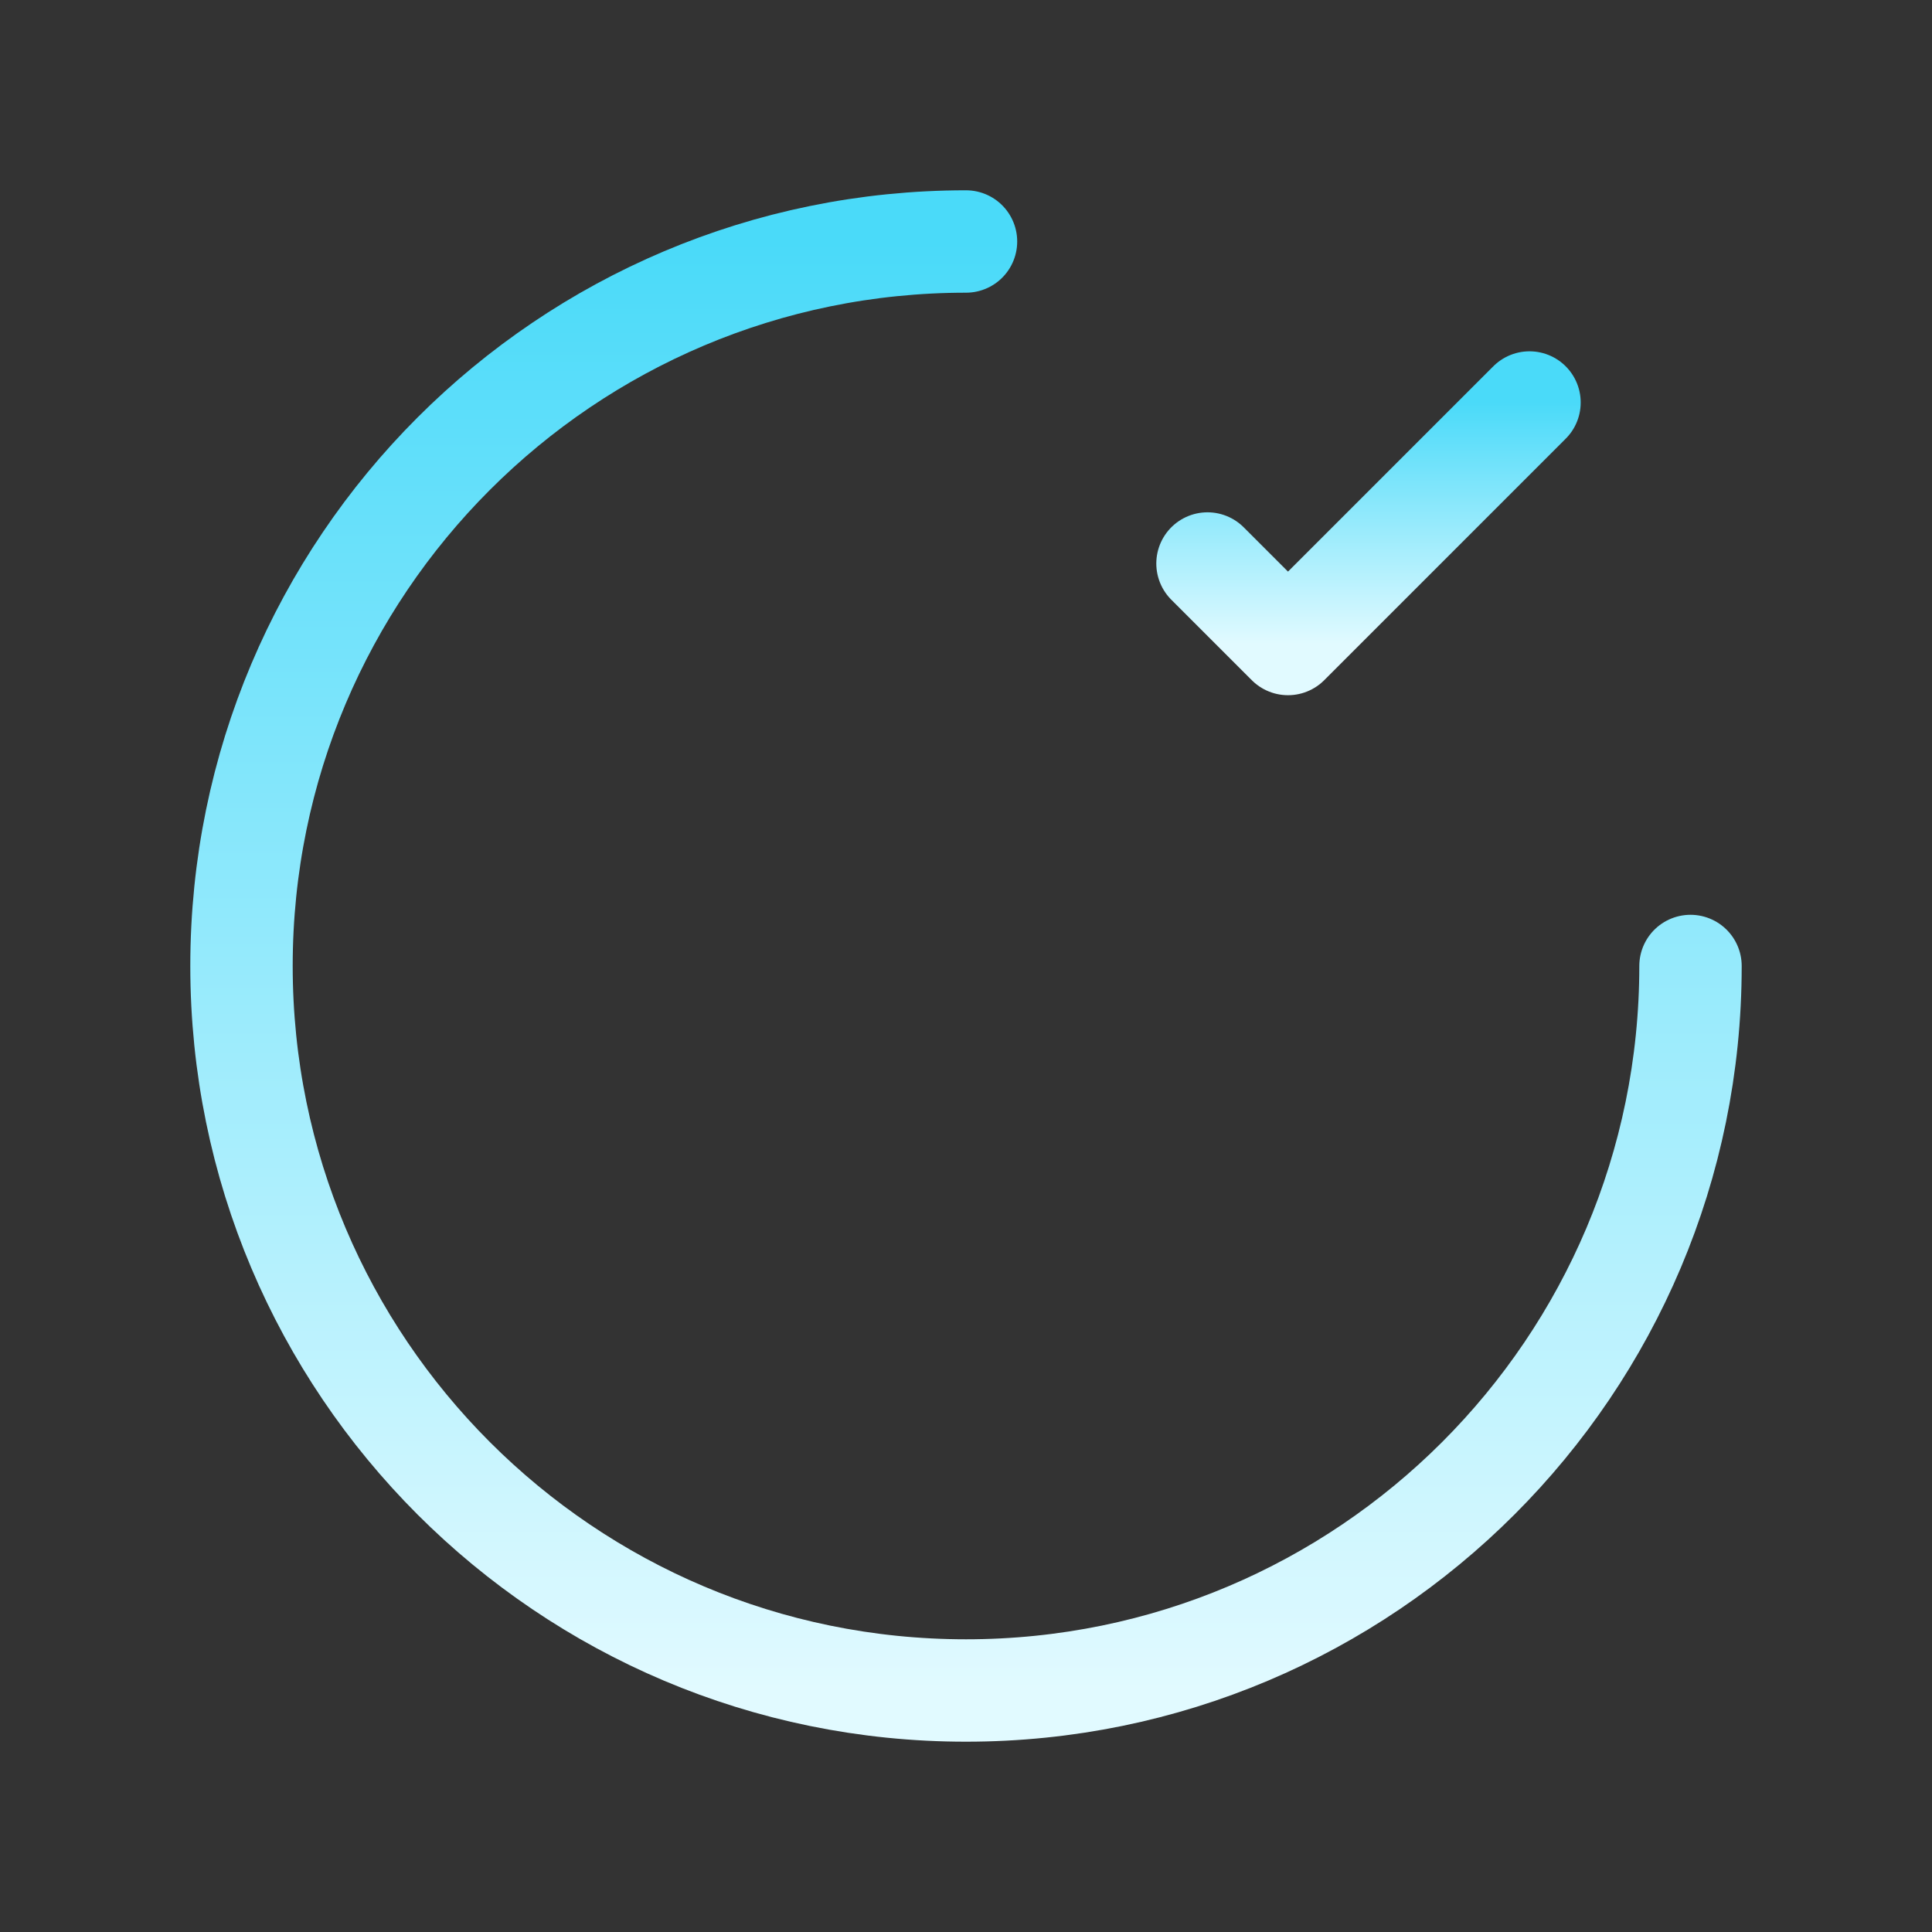 <svg xmlns="http://www.w3.org/2000/svg" width="800" height="800" viewBox="0 0 800 800" fill="none"><rect x="0" y="0" width="800" height="800" fill="#333333" stroke="none"/><g clip-path="url(#clip0_104_15)"><mask id="mask0_104_15" style="mask-type:luminance" maskUnits="userSpaceOnUse" x="0" y="0" width="800" height="800"><path d="M800 0H0V800H800V0Z" fill="white"></path></mask><g mask="url(#mask0_104_15)"><path d="M500 233.336L533.333 266.669L633.333 166.669" stroke="url(#paint0_linear_104_15)" stroke-width="42.4" stroke-linecap="round" stroke-linejoin="round"></path><path d="M700 399.997C700 565.683 565.687 699.997 400 699.997C234.315 699.997 100 565.683 100 399.997C100 234.313 234.315 99.998 400 99.998" stroke="url(#paint1_linear_104_15)" stroke-width="42.4" stroke-linecap="round" stroke-linejoin="round"></path></g></g><defs><linearGradient id="paint0_linear_104_15" x1="566.667" y1="166.669" x2="566.667" y2="266.669" gradientUnits="userSpaceOnUse"><stop stop-color="#4ADAF9"></stop><stop offset="1" stop-color="#E1FAFF"></stop></linearGradient><linearGradient id="paint1_linear_104_15" x1="400" y1="99.998" x2="400" y2="699.997" gradientUnits="userSpaceOnUse"><stop stop-color="#4ADAF9"></stop><stop offset="1" stop-color="#E1FAFF"></stop></linearGradient><clipPath id="clip0_104_15"><rect width="800" height="800" fill="white"></rect></clipPath></defs></svg>